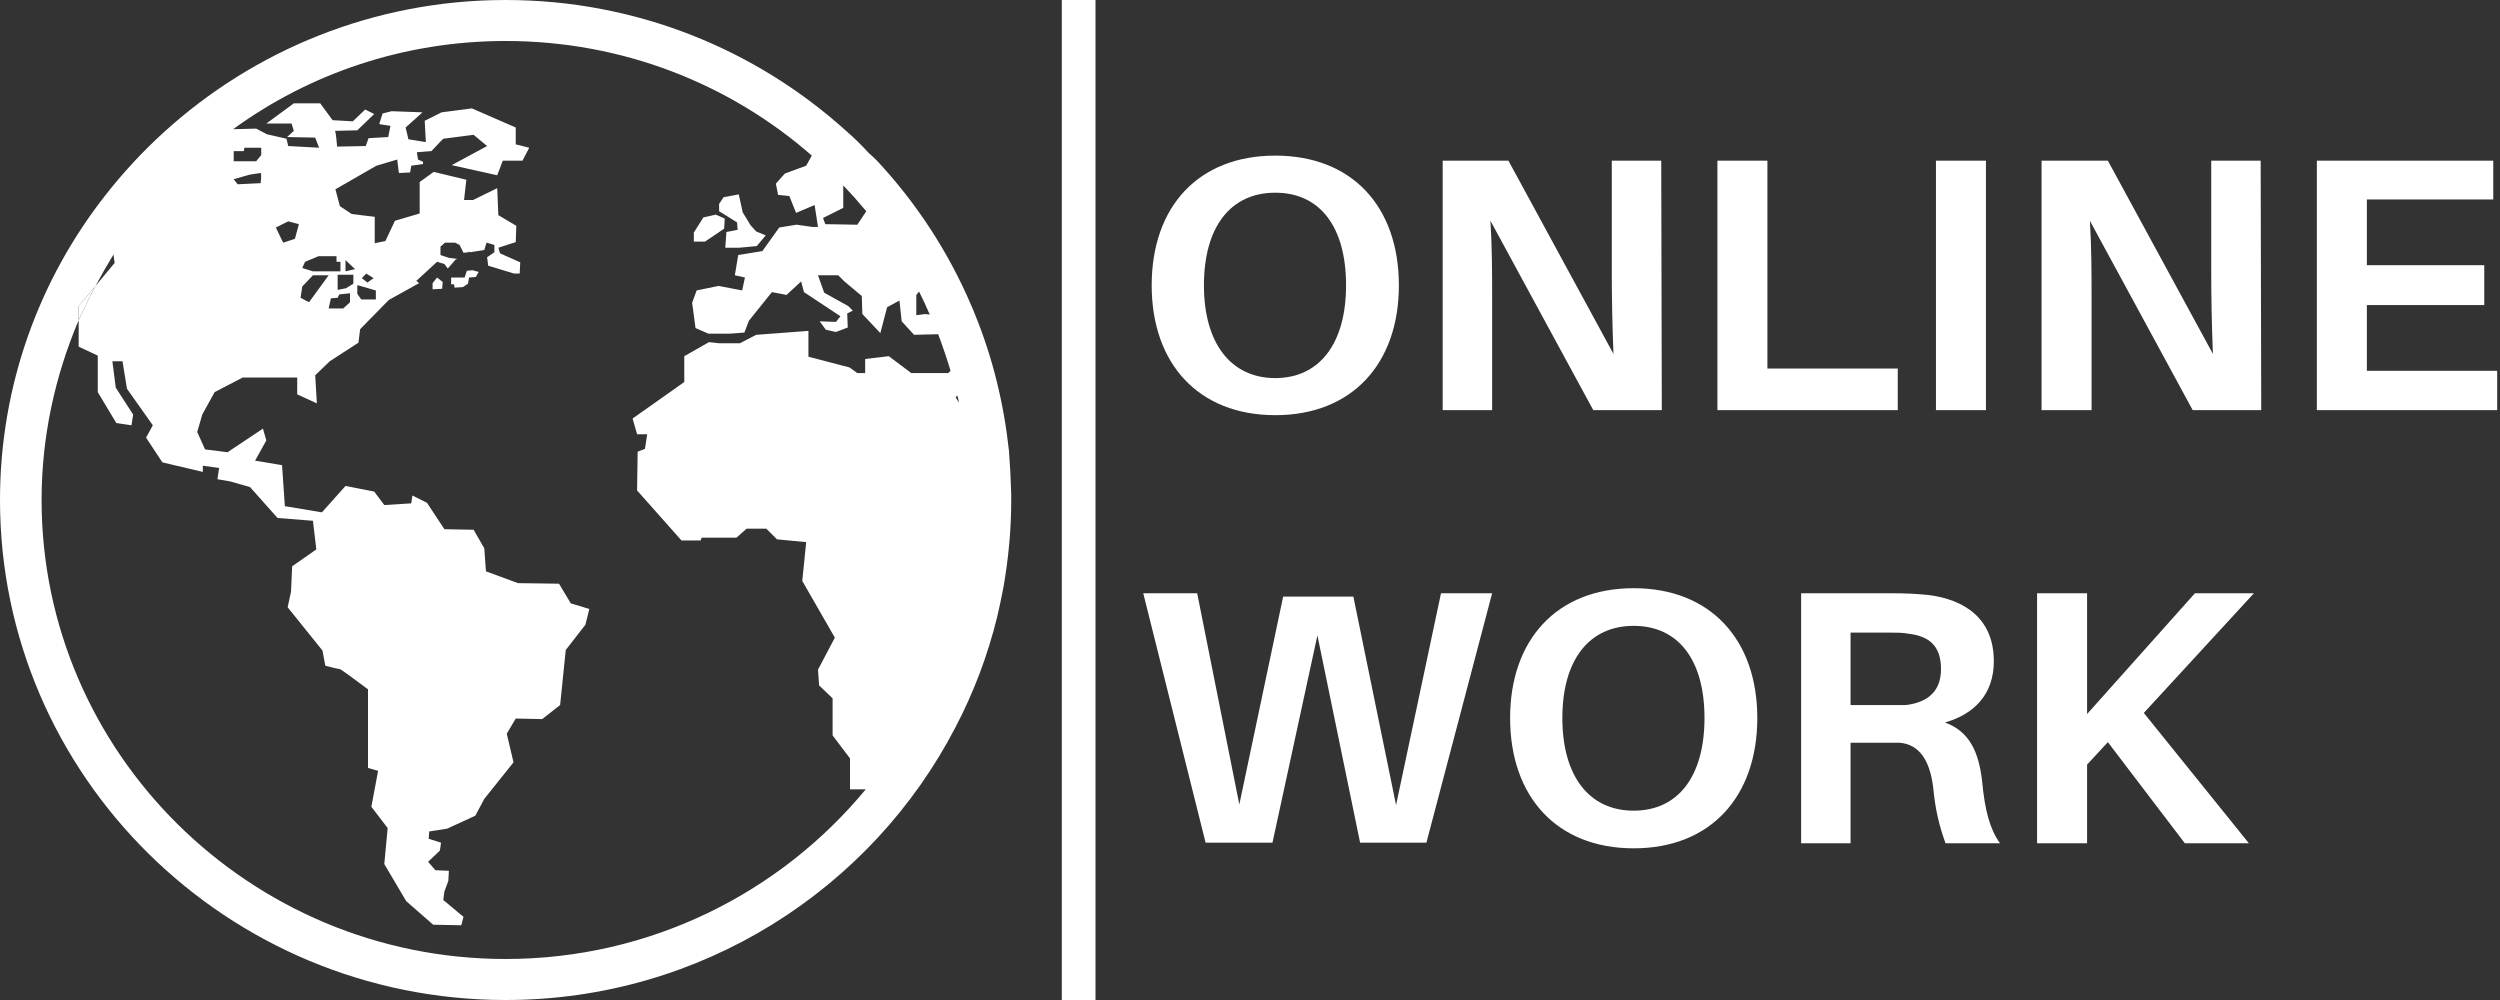 <svg version="1.2" xmlns="http://www.w3.org/2000/svg" viewBox="0 0 445 178" width="445" height="178">
	<rect x="0" y="0" width="445" height="178" fill="#333333" stroke="none"/>
	<title>menzil2</title>
	<defs>
		<clipPath clipPathUnits="userSpaceOnUse" id="cp1">
			<path d="m0 0h180v178h-180z"/>
		</clipPath>
		<clipPath clipPathUnits="userSpaceOnUse" id="cp2">
			<path d="m0 0h180v178h-180z"/>
		</clipPath>
	</defs>
	<style>
		.s0 { fill: #ffffff } 
		.s1 { fill: none;stroke: #ffffff;stroke-width: 6 } 
	</style>
	<g id="Clip-Path" clip-path="url(#cp1)">
		<g>
			<g id="Clip-Path" clip-path="url(#cp2)">
				<g>
					<path class="s0" d="m131.2 39.6l0.1 1.3-2 0.4-0.2 2.8h2.4l3.2-0.3 1.6-1.9-1.7-0.7-1-1.1-1.4-2.3-0.7-3.2-2.7 0.5-0.8 1.2v1.3l1.3 0.8z"/>
					<path class="s0" d="m128.9 40.7l0.1-1.8-1.6-0.7-2.2 0.5-1.7 2.7v1.6h2z"/>
					<path class="s0" d="m83.1 48.2l-0.4 1.2h-2.4v1.2h0.5c0 0 0.1 0.3 0.1 0.6l1.5-0.1 0.9-0.6 0.2-1.1 1.2-0.1 0.5-0.9-1.1-0.3z"/>
					<path class="s0" d="m77 50.4v1.1l1.7-0.1 0.1-1.2-1-0.8z"/>
					<path class="s0" d="m180 88.1q-0.1-3.9-0.4-7.8c-0.9-8.4-2.9-16.6-6-24.2q-0.3-0.8-0.7-1.7c-4.1-9.6-9.8-18.3-16.8-25.8q-0.7-0.7-1.5-1.4-1.9-2.1-4.1-4c-16-14.4-37.2-23.2-60.5-23.2-23.5 0-44.9 9-60.9 23.6q-5.6 5.1-10.3 11.1c-11.8 15-18.8 33.9-18.8 54.3 0 49.1 40.4 89 90 89 34.9 0 65.2-19.8 80.1-48.6 3.2-6.1 5.7-12.7 7.4-19.6q0.6-2.6 1.1-5.2c0.9-5.1 1.4-10.3 1.4-15.6q0-0.5 0-0.9zm-11.2-21.7h-6.6l-4-3-4.2 0.5v2.5h-1.4l-1.4-1-7.3-1.9v-4.6l-9.3 0.7-2.9 1.5h-3.7l-1.8-0.2-4.4 2.5v4.6l-9.2 6.5 0.8 2.8h1.8l-0.4 2.6-1.3 0.5-0.1 6.9 7.9 8.9h3.4l0.2-0.5h6.2l1.8-1.6h3.5l1.9 1.9 5.2 0.5-0.7 6.9 5.8 10.1-3 5.7 0.2 2.8 2.4 2.3v6.6l3.1 4.1v5.5h2.8c-15.2 18.4-38.3 30.2-64.1 30.2-45.5 0-82.6-36.7-82.6-81.7 0-11.3 2.4-22.1 6.6-32v-2.5l3-3.6q1.5-2.8 3.2-5.6l0.2 1.5-3.4 4.1q-1.6 3-3 6.1v4.7l3.4 1.6v6.5l3.3 5.5 2.7 0.4 0.3-1.9-3.1-4.8-0.6-4.7h1.8l0.8 4.9 4.6 6.5-1.2 2.2 2.9 4.4 7.2 1.7v-1.1l2.9 0.4-0.3 2 2.3 0.4 3.5 1 4.9 5.5 6.3 0.5 0.6 5.1-4.3 3-0.2 4.5-0.6 2.8 6.2 7.7 0.5 2.7c0 0 2.3 0.6 2.6 0.6 0.2 0 5 3.6 5 3.6v14l1.8 0.5-1.2 6.4 2.9 3.8-0.6 6.4 3.9 6.6 4.8 4.2 5 0.1 0.4-1.5-3.6-3 0.2-1.5 0.7-1.9 0.1-1.8-2.4-0.1-1.3-1.5 2.1-2 0.2-1.4-2.2-0.7 0.1-1.3 3.2-0.5 5-2.3 1.6-3 5.2-6.5-1.2-5.1 1.6-2.7 4.7 0.1 3.2-2.5 1-9.8 3.5-4.5 0.7-2.8-3.3-1-2.1-3.5-7.3-0.1-5.7-2.1-0.3-4.1-1.9-3.3-5.2-0.1-3.1-4.7-2.6-1.3-0.2 1.4-4.8 0.3-1.8-2.4-5.1-1-4.2 4.7-6.6-1.1-0.5-7.3-4.8-0.8 2-3.6-0.6-2.1-6.3 4.2-4-0.5-1.4-3.1 0.9-3.1 2.2-4 5-2.6h9.7v3l3.5 1.6-0.3-5 2.6-2.5 5.1-3.3 0.3-2.4 5.1-5.2 5.4-3-0.5-0.4 3.7-3.4 1.3 0.4 0.6 0.8 1.4-1.6 0.3-0.1-1.5-0.2-1.5-0.5v-1.5l0.8-0.7h1.8l0.8 0.4 0.7 1.4 0.9-0.1v-0.1l0.3 0.1 2.5-0.4 0.4-1.3 1.4 0.4v1.3l-1.3 0.9 0.2 1.5 4.6 1.4q0 0 0 0h1l0.1-2-3.6-1.6-0.3-1 3.1-1 0.1-2.9-3.2-1.9-0.2-4.8-4.3 2.1h-1.6l0.4-3.6-5.8-1.4-2.5 1.8v5.6l-4.4 1.3-1.7 3.6-1.9 0.4v-4.7l-4.1-0.5-2.1-1.4-0.8-3 7.3-4.2 3.7-1.1 0.3 2.4 2-0.1 0.2-1.2 2.1-0.3v-0.4l-0.9-0.4-0.2-1.3 2.6-0.2 1.5-1.6 0.1-0.1 0.5-0.5 5.4-0.7 2.4 2-6.3 3.4 8.1 1.8 1-2.6h3.5l1.2-2.3-2.4-0.6v-3l-7.8-3.4-5.4 0.7-3 1.5 0.2 3.8-3.1-0.5-0.5-2.1 3-2.7-5.5-0.2-1.6 0.4-0.6 1.9 2 0.3-0.4 2-3.5 0.2-0.5 1.4-5.1 0.1c0 0-0.2-2.8-0.4-2.8-0.2 0 4-0.1 4-0.1l3-2.9-1.6-0.8-2.2 2.1-3.6-0.2-2.2-3h-4.7l-4.9 3.6h4.5l0.4 1.3-1.2 1.1 5 0.1 0.7 1.8-5.5-0.3-0.3-1.3-3.5-0.8-1.9-1-4.1 0.1c13.6-9.9 30.4-15.7 48.5-15.7 20.9 0 40 7.7 54.5 20.4l-1 1.8-3.8 1.4-1.6 1.8 0.4 2 2 0.2 1.2 3 3.3-1.4 0.6 3.9h-1l-2.8-0.4-3.1 0.5-3 4.2-4.3 0.7-0.6 3.6 1.8 0.4-0.5 2.3-4.2-0.8-3.9 0.8-0.8 2.2 0.6 4.5 2.3 1h3.8l2.6-0.2 0.8-2.1 4.1-5.1 2.6 0.5 2.6-2.4 0.5 1.9 6.5 4.3-0.8 1-2.9-0.1 1.1 1.5 1.8 0.4 2.1-0.8-0.1-2.5 1-0.5-0.8-0.8-4.3-2.4-1.1-3.1h3.6l1.1 1.1 3.1 2.6 0.1 3.2 3.2 3.4 1.2-4.6 2.2-1.2 0.4 3.7 2.2 2.4 4.3-0.1q1.2 3.2 2.2 6.5zm-18.7-29.4v-4q2.1 2.2 4.1 4.6l-1.6 2.4-5.7-0.1-0.4-1.1zm-108.5-9.9v-0.2h1.8l0.1-0.6h3v1.3l-0.9 1.1h-4zm2.8 4c0 0 1.8-0.3 2-0.3 0.2 0 0 1.8 0 1.8l-4.1 0.2-0.7-0.9zm118.7 21.4l0.5-0.6q1 2 1.9 4.1l-0.8-0.1-1.6 0.2zm-114-12l2.2-1.1 1.9 0.5-0.7 2.6-2.1 0.7zm11.5 6.1v1.7h-4.9l-1.9-0.6 0.5-1.1 2.4-1h3.2v1zm2.3 2.3v1.6l-1.3 0.8-1.5 0.3c0 0 0-2.4 0-2.7zm-1.4-0.6v-2l1.7 1.6zm0.8 3.9v1.6l-1.2 1.1h-2.6l0.4-1.8 1.2-0.1 0.3-0.6zm-6.6-3.2h2.8l-3.5 4.8-1.5-0.8 0.3-2zm11.2 2.7v1.6h-2.6l-0.7-1v-1.5h0.2zm-2.5-2.2l0.8-0.8 1.3 0.8-1.1 0.8zm105.7 21.2l0.3-0.3q0.2 0.6 0.3 1.3z"/>
					<path class="s0" d="m14 54.5v2.5q1.4-3.1 3-6.1z"/>
				</g>
			</g>
		</g>
	</g>
	<path fill-rule="evenodd" class="s1" d="m192 0v178"/>
	<path id="ONLINE WORK" class="s0" aria-label="ONLINE
WORK"  d="m227 27.7c-13.7 0-22 9.1-22 23.1 0 13.9 8.3 23.1 22 23.1 13.7 0 22-9.2 22-23.1 0-14-8.3-23.1-22-23.1zm0 39.6c-7.9 0-12.7-6.2-12.7-16.5 0-10.5 4.8-16.5 12.7-16.5 7.9 0 12.6 6 12.6 16.5 0 10.3-4.7 16.5-12.6 16.5zm68.8 5.7l-0.1-44.4h-8.8v20.4c0 3.8 0.1 9.2 0.3 14l-18.7-34.4h-11.7v44.4h8.8v-20.1c0-3.7 0-8.8-0.3-13.6l18.3 33.7zm42-7.4h-23.2v-37h-8.9v44.4h32.1zm15.7 7.4v-44.4h-8.9v44.4zm49 0l-0.1-44.4h-8.8v20.4c0 3.8 0.1 9.2 0.3 14l-18.7-34.4h-11.8v44.4h8.9v-20.1c0-3.7 0-8.8-0.3-13.6l18.3 33.7zm42-7h-23.2v-11.7h20.9v-7.1h-20.9v-11.7h22.5v-6.9h-31.4v44.4h32.1zm-178.9 39.6h-9.1l-8 37.7-7.6-37.1h-12.5l-7.8 37-7.5-37.6h-9.6l11.1 44.4h11.9l8-36.9 7.6 36.9h11.8zm25.2-0.9c-13.7 0-22 9.2-22 23.1 0 14 8.3 23.2 22 23.2 13.7 0 22-9.2 22-23.2 0-13.9-8.3-23.1-22-23.1zm0 39.6c-7.9 0-12.7-6.1-12.7-16.5 0-10.4 4.8-16.4 12.7-16.4 7.9 0 12.6 6 12.6 16.4 0 10.4-4.7 16.5-12.6 16.5zm62-5.4c-0.6-5-2.2-8.7-6.6-10.3 5.3-1.5 8.7-5.1 8.7-10.9 0-7.6-5.2-11-11.7-11.8-2.2-0.2-3.8-0.3-6.4-0.3h-16.2v44.5h8.8v-17.9h5.2c1.2 0 2.3 0 3.5 0 3.6 0.3 5.4 3.2 6 7.9 0.4 4.2 1.1 6.9 2.2 10h9.7c-1.8-2.5-2.7-5.8-3.2-11.2zm-23.4-13.4v-12.9h6.6c1.6 0 2.7 0 3.7 0.2 3.5 0.4 5.8 2 5.8 6.3 0 4.3-2.8 6-6.3 6.4-1 0-2.1 0-3.6 0zm52.2 1.4l19.6-21.3h-10.5l-19.2 21.5v-21.5h-8.9v44.5h8.9v-14l3.7-4 13.7 18h11.4z"/>
</svg>